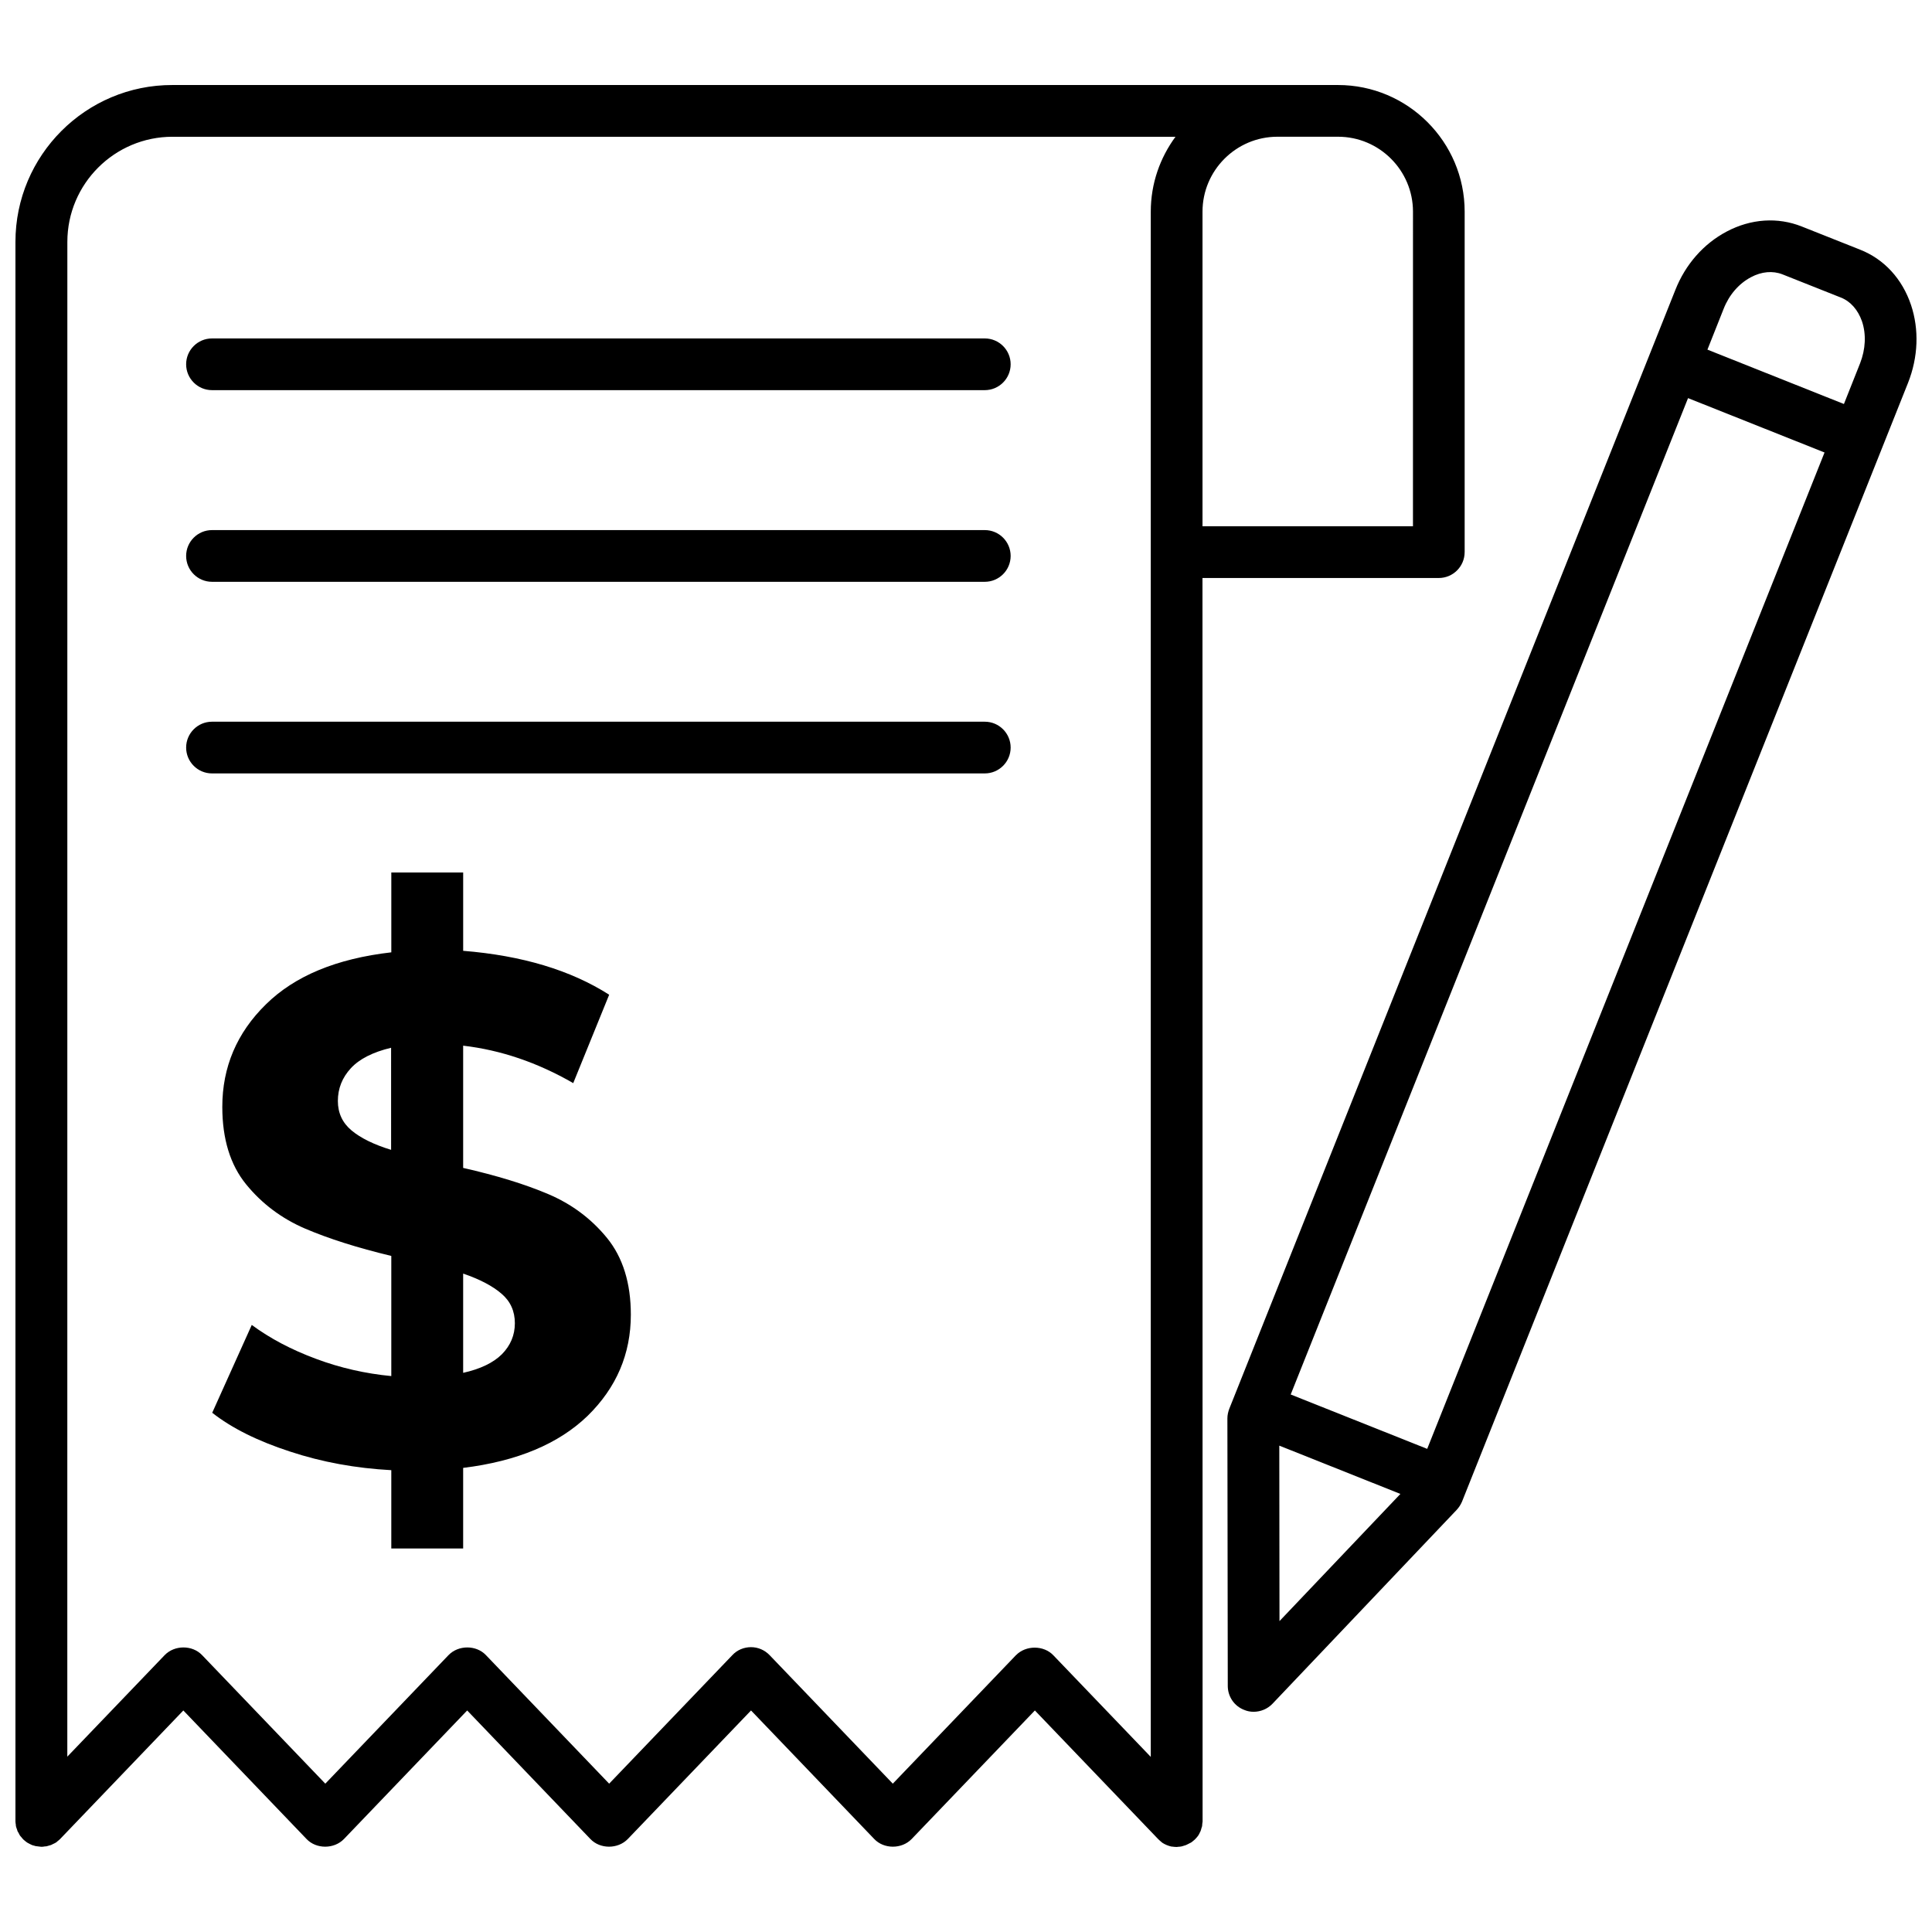 <?xml version="1.0" encoding="UTF-8"?>
<!-- Uploaded to: ICON Repo, www.iconrepo.com, Generator: ICON Repo Mixer Tools -->
<svg width="800px" height="800px" version="1.1" viewBox="144 144 512 512" xmlns="http://www.w3.org/2000/svg">
 <defs>
  <clipPath id="b">
   <path d="m148.09 166h384.91v468h-384.91z"/>
  </clipPath>
  <clipPath id="a">
   <path d="m469 202h182.9v396h-182.9z"/>
  </clipPath>
 </defs>
 <g clip-path="url(#b)">
  <path d="m532.15 290.32v-90.234c0-18.488-15.062-33.555-33.555-33.555h-308.89c-22.973-0.047-41.613 18.645-41.613 41.566v418.52 0.051c0 0.301 0.051 0.605 0.102 0.906 0 0.152 0 0.301 0.051 0.453 0.051 0.25 0.152 0.504 0.25 0.754 0.051 0.152 0.102 0.352 0.152 0.504 0.102 0.203 0.203 0.352 0.301 0.504 0.102 0.203 0.203 0.453 0.352 0.656 0.102 0.152 0.203 0.25 0.301 0.352 0.203 0.25 0.352 0.453 0.555 0.656l0.051 0.051c0.102 0.102 0.25 0.203 0.352 0.301 0.203 0.152 0.402 0.352 0.656 0.504 0.203 0.102 0.352 0.203 0.555 0.301 0.203 0.102 0.402 0.203 0.605 0.301 0.203 0.102 0.453 0.152 0.656 0.203s0.402 0.152 0.656 0.152c0.25 0.051 0.504 0.051 0.805 0.102 0.152 0 0.301 0.051 0.504 0.051h0.051c0.301 0 0.555-0.051 0.855-0.102 0.152 0 0.352 0 0.504-0.051 0.25-0.051 0.453-0.152 0.707-0.203 0.203-0.051 0.402-0.102 0.605-0.203 0.152-0.051 0.301-0.203 0.504-0.25 0.25-0.102 0.453-0.25 0.656-0.352 0.152-0.102 0.25-0.203 0.352-0.301 0.25-0.203 0.453-0.352 0.656-0.555 0 0 0.051-0.051 0.051-0.051l32.648-34.059 32.648 34.059c2.57 2.719 7.305 2.719 9.926 0l32.648-34.059 32.648 34.059c2.57 2.719 7.305 2.719 9.926 0l32.648-34.059 32.648 34.059c2.57 2.719 7.305 2.719 9.926 0l32.648-34.059 32.648 34.059s0.051 0 0.051 0.051c0.301 0.301 0.605 0.555 0.906 0.805 0.051 0.051 0.102 0.051 0.102 0.102 0.754 0.504 1.613 0.855 2.519 1.059h0.152c0.402 0.051 0.805 0.102 1.211 0.102 0.152 0 0.25-0.051 0.402-0.051 0.301 0 0.605-0.051 0.906-0.102 0.25-0.051 0.453-0.152 0.656-0.203s0.402-0.102 0.605-0.203c0.25-0.102 0.453-0.25 0.707-0.352 0.152-0.102 0.301-0.152 0.504-0.25 0.25-0.152 0.453-0.352 0.707-0.555 0.102-0.102 0.203-0.152 0.301-0.25 0 0 0-0.051 0.051-0.051 0.25-0.25 0.504-0.555 0.707-0.805 0.051-0.051 0.102-0.152 0.152-0.203 0.203-0.301 0.352-0.605 0.504-0.957 0.051-0.051 0.102-0.152 0.102-0.203 0.102-0.25 0.203-0.555 0.25-0.805 0.051-0.152 0.102-0.301 0.152-0.453 0.051-0.203 0.051-0.402 0.051-0.555 0.051-0.25 0.051-0.504 0.102-0.754v-0.051l-0.031-329.49h62.625c3.777 0 6.852-3.074 6.852-6.852zm-118.9 292.31-32.648 34.059-32.648-34.059c-1.309-1.359-3.074-2.117-4.938-2.117s-3.68 0.754-4.938 2.117l-32.648 34.059-32.648-34.059c-2.57-2.719-7.305-2.719-9.926 0l-32.648 34.059-32.648-34.059c-2.57-2.719-7.305-2.719-9.926 0l-25.797 26.902 0.012-401.43c0-15.367 12.496-27.859 27.859-27.859h265.81c-4.082 5.543-6.551 12.395-6.551 19.852v409.5l-25.797-26.902c-2.562-2.723-7.301-2.723-9.918-0.055zm105.2-299.16h-55.773v-83.383c0-10.934 8.918-19.852 19.852-19.852h16.074c10.934 0 19.852 8.918 19.852 19.852z"/>
 </g>
 <path d="m289.31 460.46c-6.144-2.621-13.703-4.938-22.57-6.953v-32.395c9.926 1.16 19.648 4.434 29.172 9.926l9.523-23.426c-10.176-6.5-23.074-10.379-38.691-11.637v-20.758h-19.043v21.16c-14.508 1.664-25.594 6.246-33.25 13.805-7.707 7.559-11.539 16.625-11.539 27.156 0 8.516 2.117 15.367 6.297 20.504 4.18 5.141 9.422 9.07 15.617 11.738 6.246 2.672 13.855 5.09 22.871 7.254v31.84c-6.852-0.656-13.551-2.168-20-4.586-6.5-2.418-12.141-5.391-16.977-8.969l-10.48 23.277c5.188 4.082 12.09 7.508 20.605 10.277 8.516 2.82 17.48 4.434 26.852 4.938v20.758h19.043v-21.363c14.359-1.762 25.34-6.398 33-13.805 7.609-7.457 11.438-16.375 11.438-26.801 0-8.363-2.117-15.164-6.297-20.305-4.234-5.188-9.426-9.02-15.57-11.637zm-41.664-11.738c-4.586-1.41-8.062-3.125-10.48-5.141s-3.629-4.637-3.629-7.809c0-3.324 1.16-6.195 3.426-8.664s5.844-4.281 10.68-5.441zm29.371 54.156c-2.266 2.266-5.742 3.93-10.277 4.938v-26.301c4.434 1.512 7.859 3.324 10.176 5.34 2.367 2.016 3.527 4.637 3.527 7.809 0 3.18-1.16 5.898-3.426 8.215z"/>
 <g clip-path="url(#a)">
  <path d="m650.44 224.82c-2.316-6.902-7.106-12.141-13.504-14.66l-15.469-6.144c-6.348-2.519-13.453-2.066-19.902 1.359-6.098 3.223-10.934 8.715-13.602 15.516l-117.18 293.92-1.008 2.519c-0.301 0.805-0.504 1.664-0.504 2.57l0.102 70.887c0 2.82 1.715 5.34 4.332 6.348 0.805 0.352 1.664 0.504 2.519 0.504 1.863 0 3.68-0.754 4.988-2.117l48.82-51.387c0.605-0.656 1.059-1.359 1.41-2.168l118.2-296.49c2.715-6.852 2.969-14.156 0.801-20.656zm-42.422-7.356c2.82-1.512 5.793-1.762 8.363-0.754l15.469 6.144c2.57 1.008 4.535 3.273 5.594 6.297 1.16 3.426 0.957 7.406-0.504 11.133l-4.281 10.781-36.172-14.41 4.281-10.781c1.457-3.727 4.027-6.699 7.25-8.41zm-85.797 310.5-36.172-14.41 105.3-264.05 36.172 14.41zm-39.195-0.855 32.094 12.797-32.043 33.703z"/>
 </g>
 <path d="m404.98 233.69h-204.8c-3.777 0-6.852 3.074-6.852 6.852 0 3.777 3.074 6.852 6.852 6.852h204.8c3.777 0 6.852-3.074 6.852-6.852 0.004-3.777-3.07-6.852-6.852-6.852z"/>
 <path d="m404.98 284.48h-204.8c-3.777 0-6.852 3.074-6.852 6.852s3.074 6.852 6.852 6.852h204.8c3.777 0 6.852-3.074 6.852-6.852 0.004-3.781-3.07-6.852-6.852-6.852z"/>
 <path d="m404.98 335.26h-204.8c-3.777 0-6.852 3.074-6.852 6.852s3.074 6.852 6.852 6.852h204.8c3.777 0 6.852-3.074 6.852-6.852 0.004-3.777-3.07-6.852-6.852-6.852z"/>
</svg>